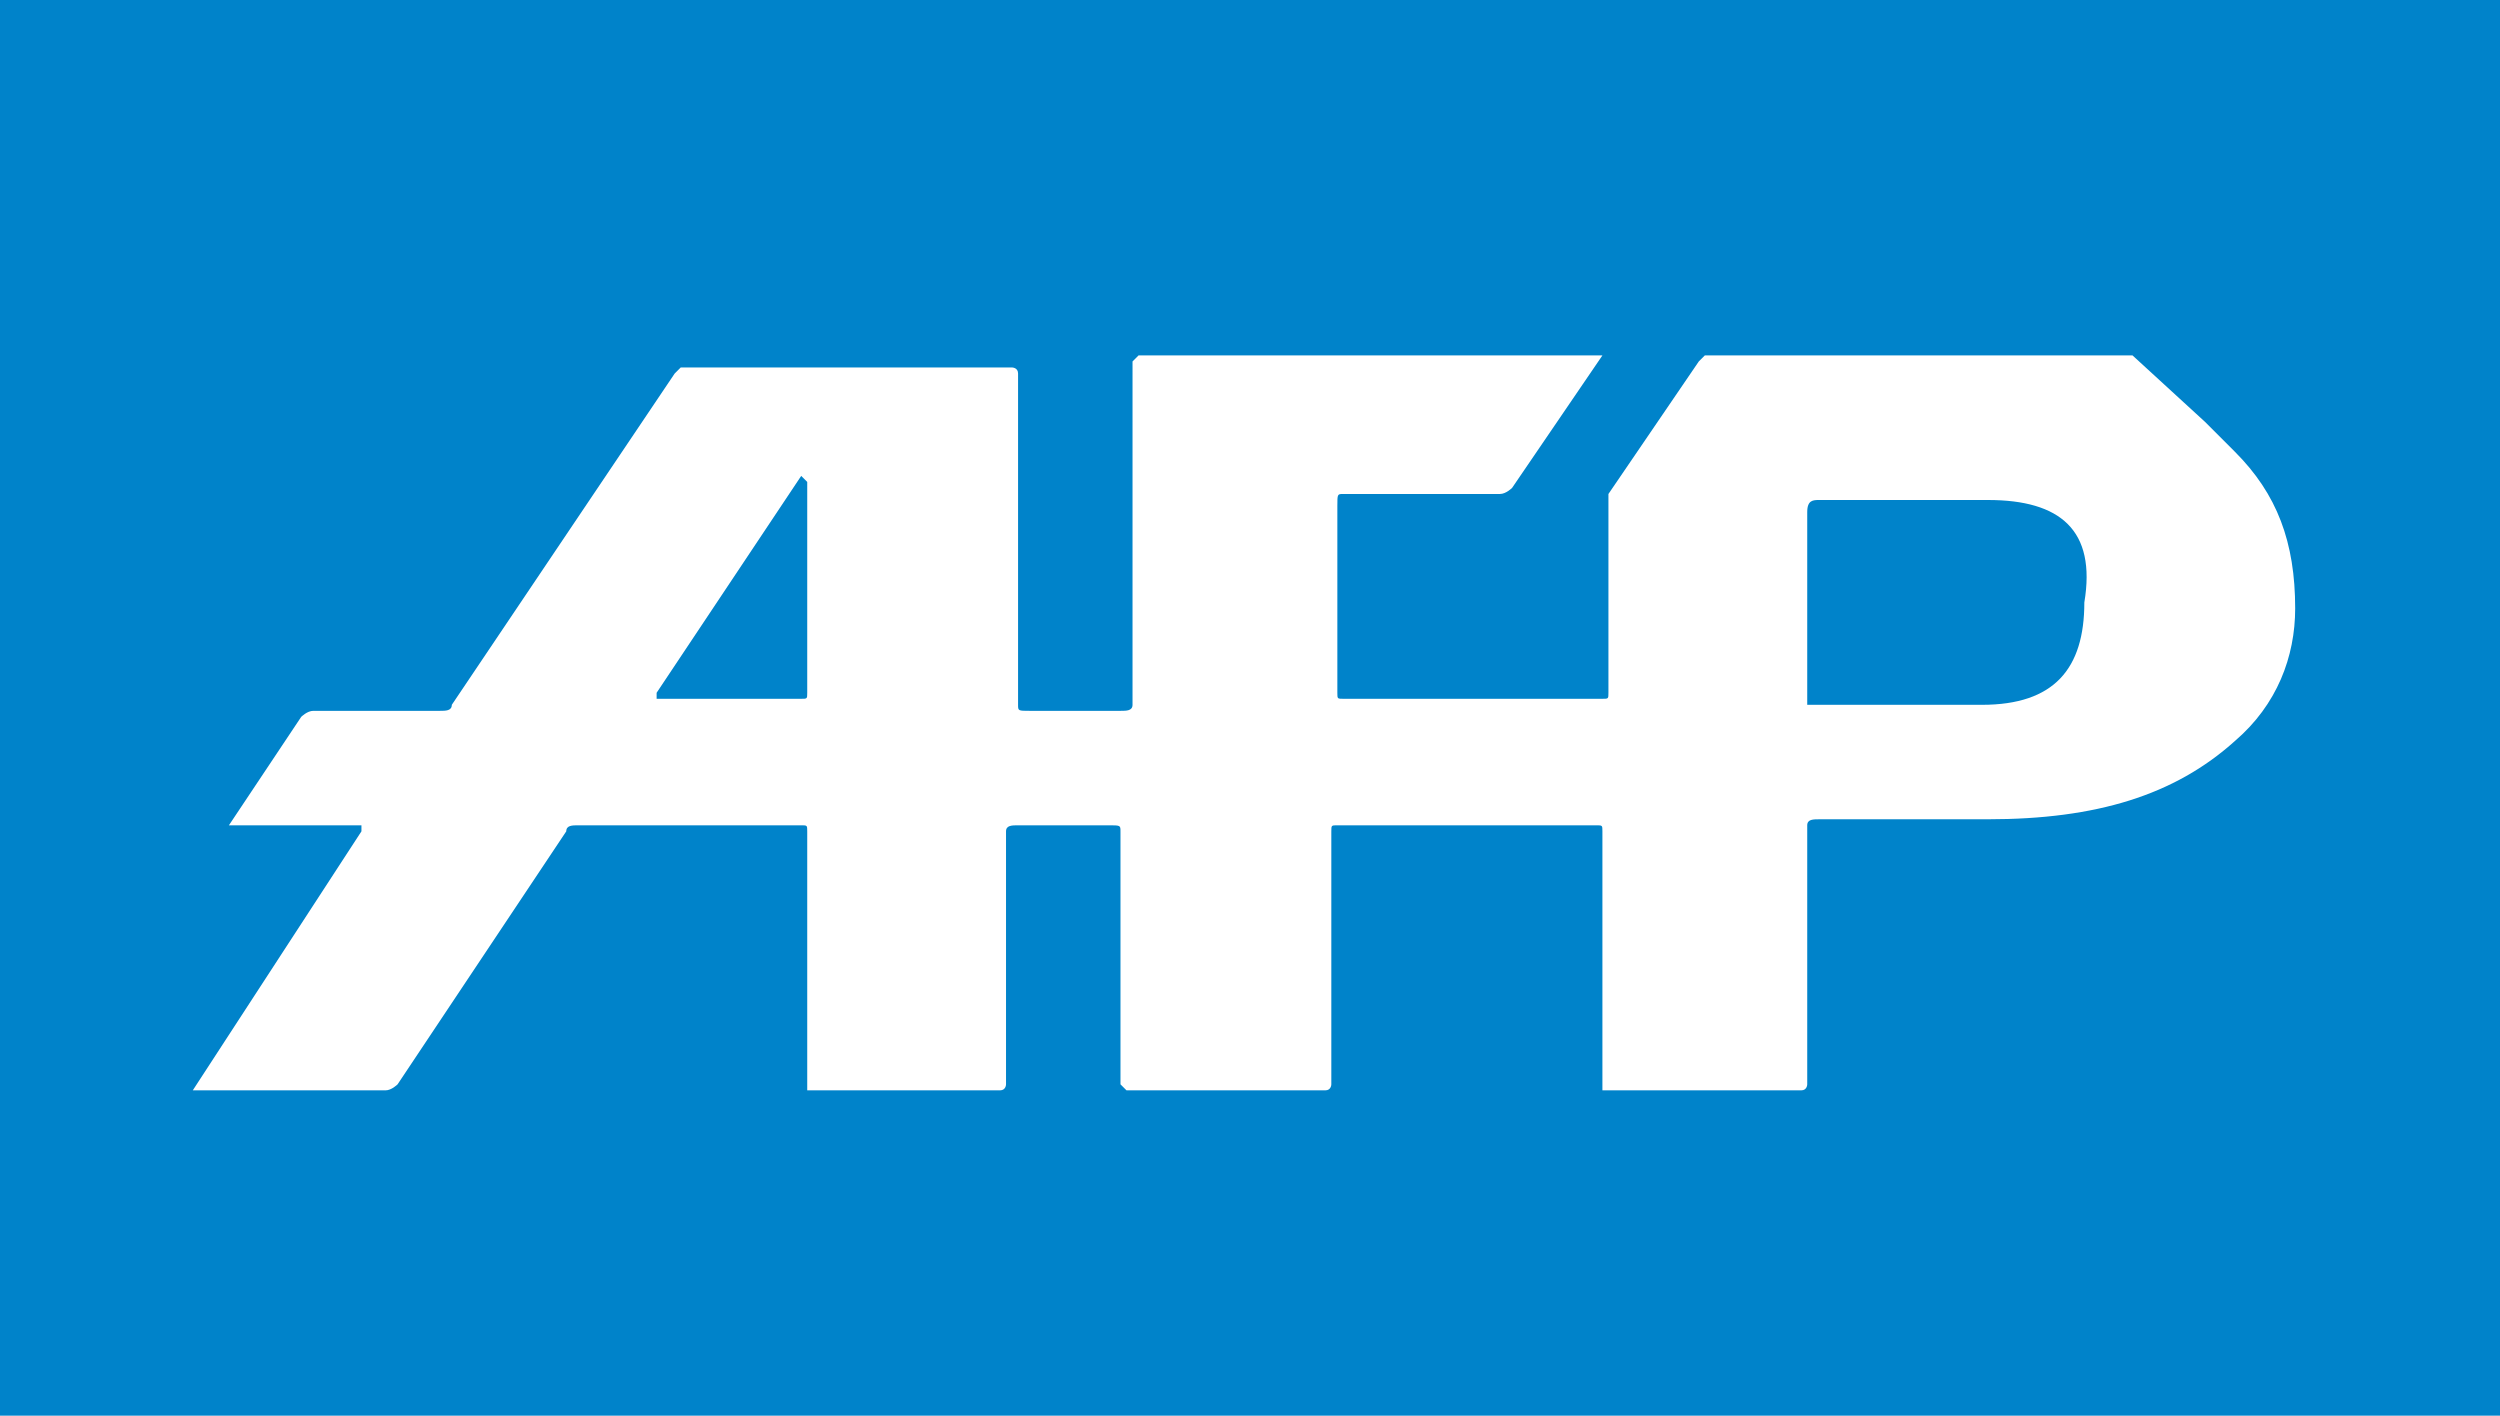 <?xml version="1.0" encoding="utf-8"?>
<!-- Generator: Adobe Illustrator 22.1.0, SVG Export Plug-In . SVG Version: 6.00 Build 0)  -->
<svg version="1.0" id="Calque_1" xmlns="http://www.w3.org/2000/svg" xmlns:xlink="http://www.w3.org/1999/xlink" x="0px" y="0px"
	 viewBox="0 0 41.5 23.5" style="enable-background:new 0 0 41.5 23.5;" xml:space="preserve">
<style type="text/css">
	.st0{fill:#0083CA;}
</style>
<g>
	<path class="st0" d="M13.3,7.9l-2.4,3.6v0.1H11h2.3c0.1,0,0.1,0,0.1-0.1V8L13.3,7.9L13.3,7.9z"/>
	<path class="st0" d="M33,8.3h-2.8c-0.1,0-0.2,0-0.2,0.2v3.1v0.1h0.1h2.8c1.2,0,1.7-0.6,1.7-1.7C34.8,8.8,34.2,8.3,33,8.3z"/>
	<path class="st0" d="M0,0v23.5h41.5V0H0z M37.1,12.3c-1,0.9-2.3,1.3-4.1,1.3h-2.8c-0.1,0-0.2,0-0.2,0.1V18c0,0,0,0.1-0.1,0.1h-3.3
		l0-0.1v-4.2c0-0.1,0-0.1-0.1-0.1h-4.3c-0.1,0-0.1,0-0.1,0.1V18c0,0,0,0.1-0.1,0.1h-3.3L18.6,18v-4.2c0-0.1,0-0.1-0.2-0.1h-1.5
		c-0.1,0-0.2,0-0.2,0.1V18c0,0,0,0.1-0.1,0.1h-3.2l0-0.1v-4.2c0-0.1,0-0.1-0.1-0.1H9.6c-0.1,0-0.2,0-0.2,0.1L6.6,18
		c0,0-0.1,0.1-0.2,0.1H3.2l0,0l0,0L6,13.8v-0.1H5.9H3.8l0,0l0,0L5,11.9c0,0,0.1-0.1,0.2-0.1h2.1c0.1,0,0.2,0,0.2-0.1l3.7-5.5
		l0.1-0.1h5.5c0,0,0.1,0,0.1,0.1v5.5c0,0.1,0,0.1,0.2,0.1h1.5c0.1,0,0.2,0,0.2-0.1V6l0.1-0.1h7.7l0,0l0,0l-1.5,2.2
		c0,0-0.1,0.1-0.2,0.1h-2.6c-0.1,0-0.1,0-0.1,0.2v3.1c0,0.1,0,0.1,0.1,0.1h4.3c0.1,0,0.1,0,0.1-0.1V8.4V8.2L28.2,6l0.1-0.1H33h0.2
		h0.2h0.2h0.2H34h0.2h0.1h0.1h0.1h0.1h0.1h0.1h0.1H35h0.1h0.1h0.1h0.1L36.6,7l0.1,0.1l0.1,0.1l0.1,0.1L37,7.4l0.1,0.1
		c0.7,0.7,1,1.5,1,2.6C38.1,10.9,37.8,11.7,37.1,12.3z"/>
</g>
</svg>